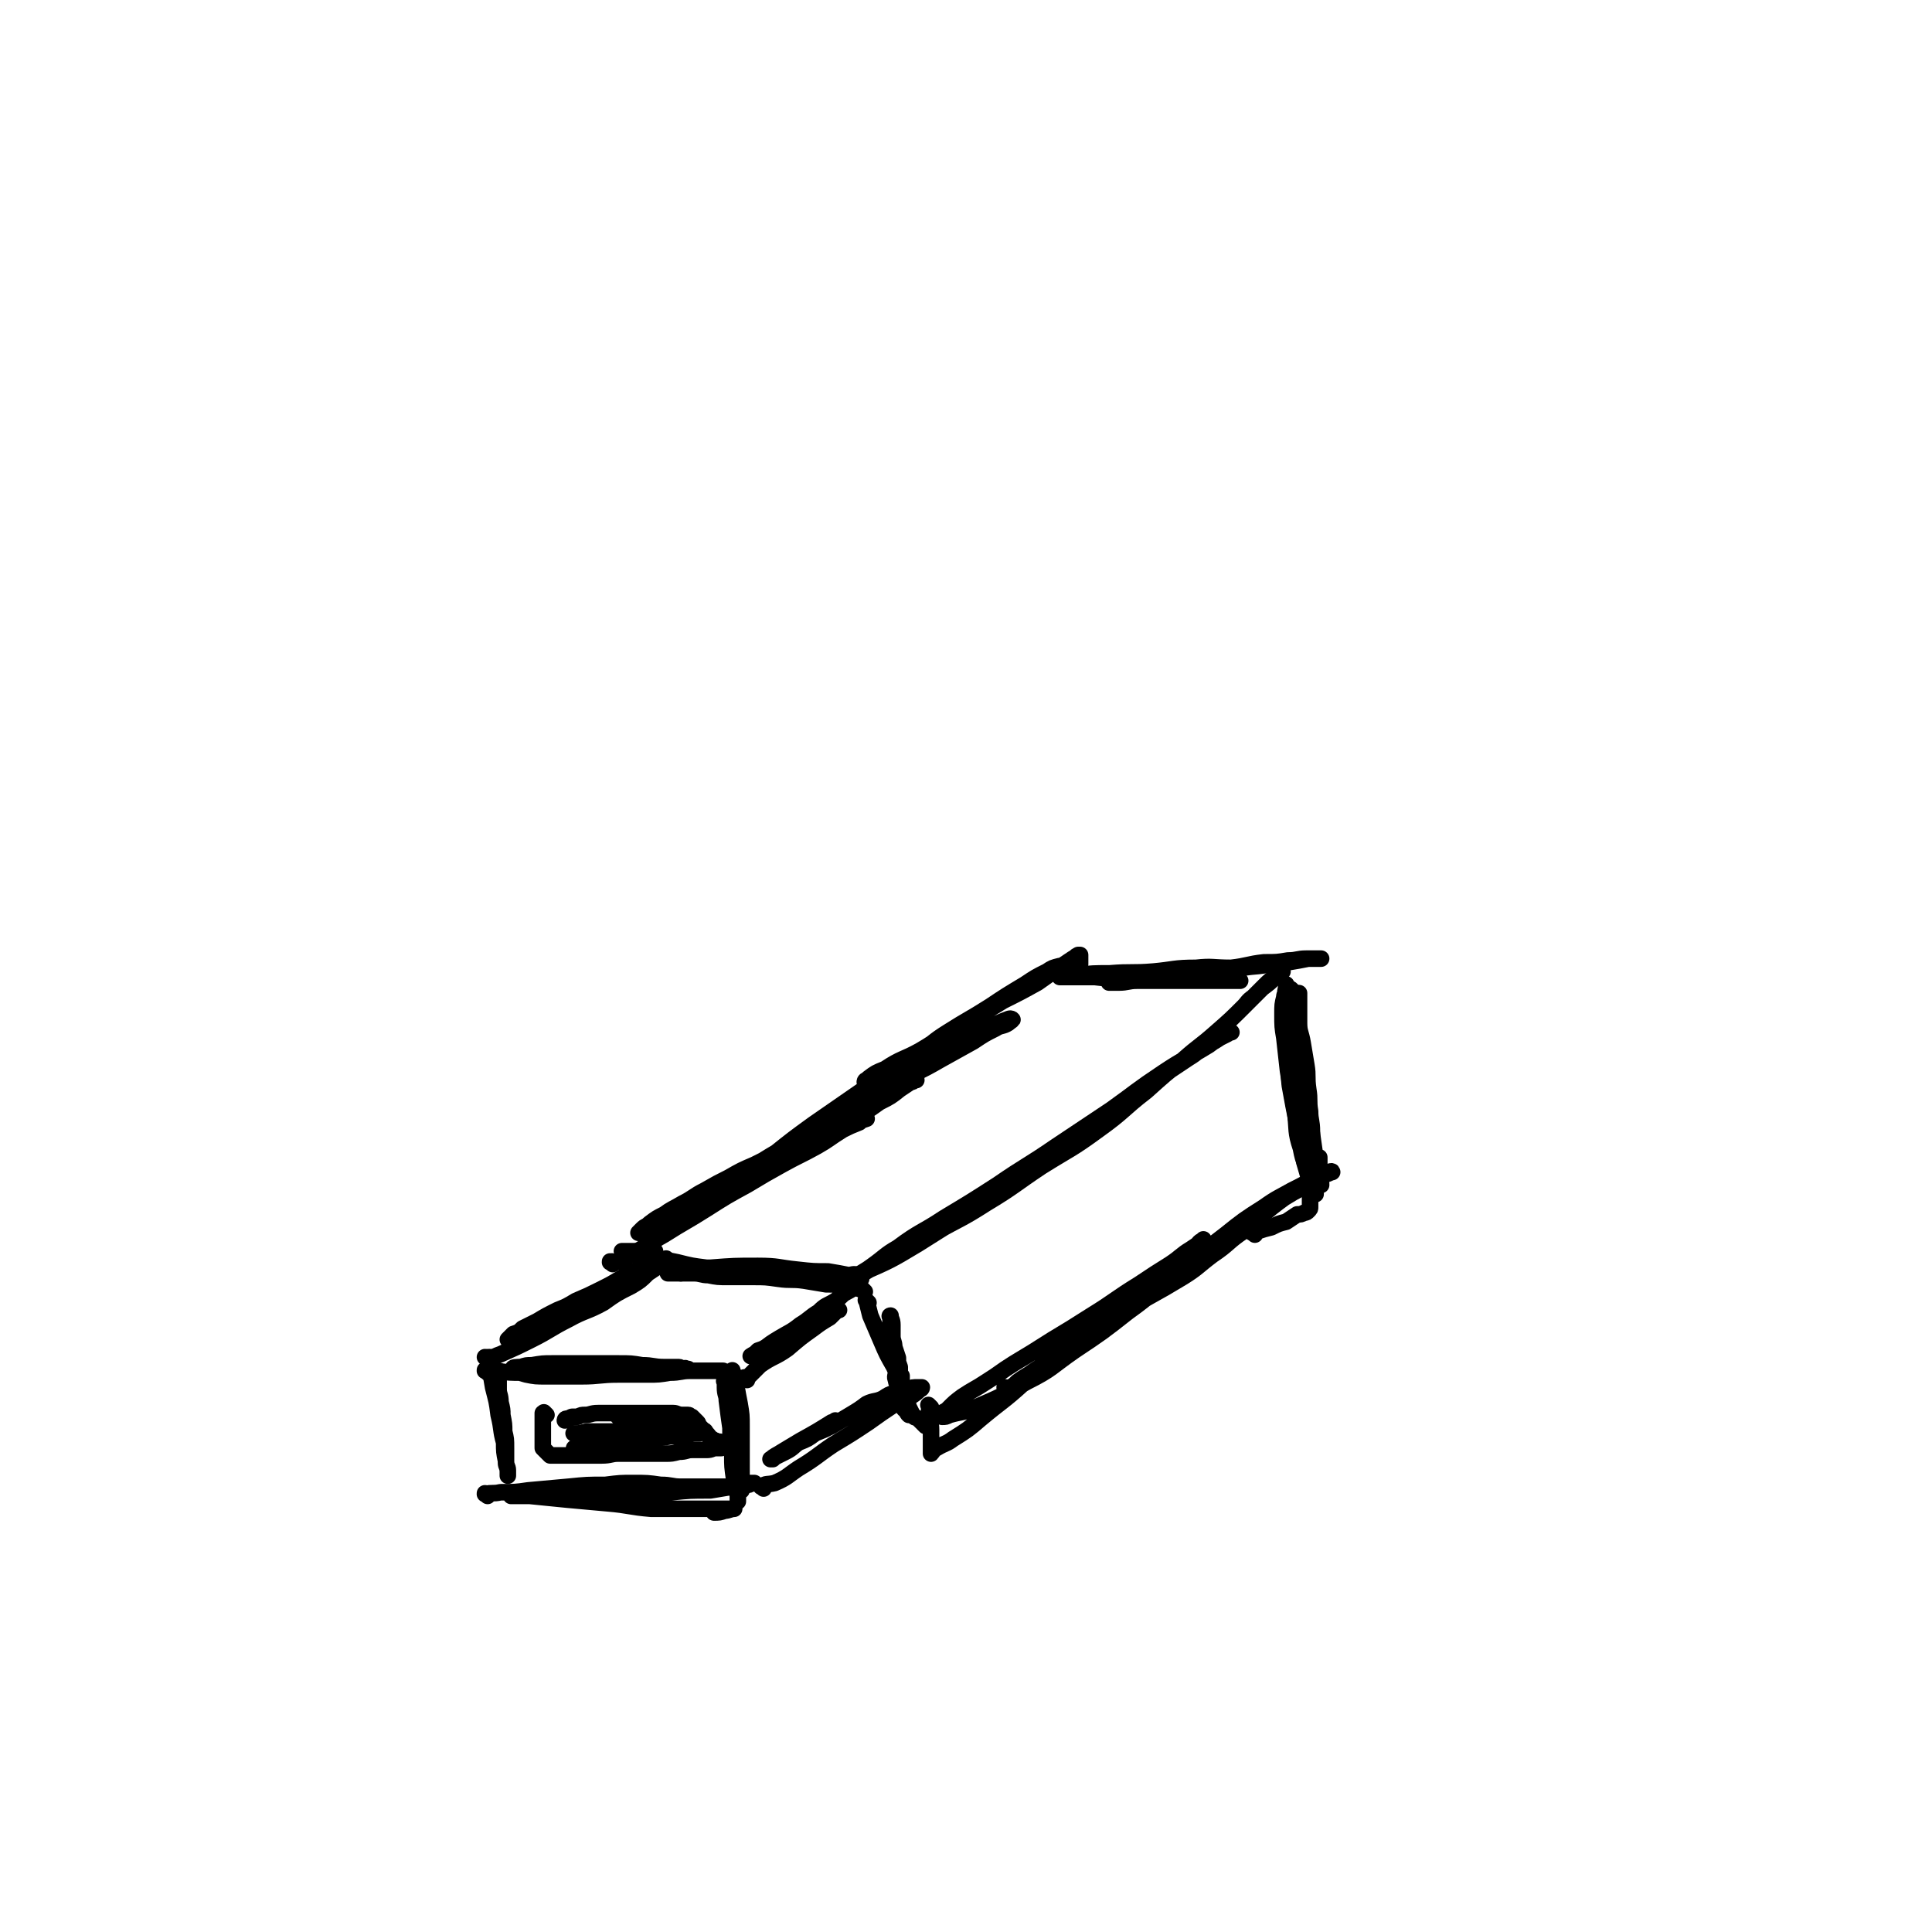 <svg viewBox='0 0 1050 1050' version='1.1' xmlns='http://www.w3.org/2000/svg' xmlns:xlink='http://www.w3.org/1999/xlink'><g fill='none' stroke='rgb(0,0,0)' stroke-width='9' stroke-linecap='round' stroke-linejoin='round'><path d='M267,739c-1,-1 -1,-1 -1,-1 -1,-1 0,0 0,0 0,0 0,0 0,0 0,0 0,-1 0,0 -1,1 0,2 0,5 1,5 1,5 2,11 2,8 2,7 3,15 2,8 1,8 3,15 0,5 0,5 1,10 0,3 1,3 1,5 0,1 0,1 0,2 0,1 0,1 0,1 0,0 0,0 0,0 0,-1 0,-1 0,-2 0,-3 -1,-3 -1,-5 0,-4 0,-4 0,-8 0,-5 0,-5 -1,-9 0,-4 0,-4 -1,-9 0,-3 0,-3 -1,-7 0,-4 -1,-4 -1,-7 0,-2 0,-2 0,-5 0,-1 0,-1 0,-2 0,-1 0,-1 0,-2 0,-1 0,-1 0,-1 0,0 0,0 0,0 '/><path d='M265,746c-1,-1 -1,-1 -1,-1 -1,-1 0,0 0,0 0,0 0,0 0,0 0,0 -1,0 0,0 1,-1 2,0 5,0 8,1 8,1 15,1 12,0 12,0 24,0 11,0 11,-1 21,-1 8,0 8,0 16,0 6,0 6,-1 11,-1 4,0 4,0 8,0 3,0 3,0 5,0 2,0 2,0 3,0 1,0 1,0 2,0 0,0 0,0 0,0 0,0 0,0 -1,0 -1,-1 -1,0 -1,0 -2,0 -2,-1 -3,-1 -4,0 -4,0 -8,0 -6,0 -6,-1 -12,-1 -6,-1 -6,-1 -13,-1 -9,0 -9,0 -19,0 -8,0 -8,0 -17,0 -5,0 -5,0 -11,1 -3,0 -3,0 -6,1 -2,0 -5,0 -4,1 1,1 3,2 7,3 5,1 5,1 11,1 10,0 10,0 19,0 10,0 10,-1 20,-1 8,0 8,0 16,0 6,0 6,0 12,-1 6,0 6,-1 11,-1 4,0 4,0 8,0 3,0 3,0 6,0 1,0 1,0 2,0 1,0 1,0 2,0 0,0 0,0 0,0 0,0 -1,0 -1,0 '/><path d='M395,752c-1,-1 -1,-1 -1,-1 -1,-1 0,0 0,0 0,0 0,0 0,0 0,0 0,0 0,0 -1,-1 0,0 0,0 0,1 0,2 0,3 0,4 1,4 1,7 1,8 1,8 2,15 0,8 0,8 1,15 0,6 0,6 1,13 0,3 1,3 1,6 1,2 1,2 1,4 0,0 0,0 0,1 0,0 0,1 0,1 0,-1 0,-1 0,-2 0,-2 0,-2 0,-3 0,-4 0,-4 0,-7 0,-6 -1,-6 -1,-11 -1,-8 -1,-8 -1,-17 -1,-8 -1,-8 -2,-16 0,-5 0,-5 0,-10 0,-2 1,-2 1,-4 0,-1 0,-2 0,-1 1,2 1,3 2,7 1,6 1,6 2,11 1,6 1,6 1,12 0,5 0,5 0,11 0,4 0,4 0,9 0,3 0,3 0,7 0,2 0,2 0,3 0,2 0,2 0,3 0,1 0,1 0,2 0,0 0,0 0,0 '/><path d='M265,813c-1,-1 -1,-1 -1,-1 -1,-1 0,0 0,0 0,0 0,0 0,0 0,0 -1,0 0,0 3,-1 4,0 8,-1 8,0 8,0 15,-1 11,-1 11,-1 22,-2 10,-1 10,-1 20,-1 8,-1 8,-1 15,-1 8,0 8,0 15,1 6,0 6,1 11,1 5,0 5,0 11,0 3,0 3,0 6,0 4,0 4,0 7,0 3,0 3,0 6,-1 2,0 2,-1 5,-1 1,0 1,0 2,0 1,0 1,0 2,0 0,0 1,0 1,0 -2,0 -2,1 -4,1 -4,1 -4,1 -8,1 -6,1 -6,1 -12,2 -11,0 -11,0 -21,1 -11,1 -11,0 -23,1 -10,0 -10,1 -20,1 -9,0 -9,0 -17,0 -6,0 -6,0 -13,0 -4,0 -4,0 -8,0 -3,0 -3,0 -5,0 -1,0 -2,0 -1,0 0,0 1,0 2,0 4,0 4,0 8,0 10,1 10,1 20,2 11,1 11,1 22,2 12,1 12,2 24,3 8,0 8,0 17,0 7,0 7,0 14,0 5,0 5,0 9,0 2,0 2,0 3,0 1,0 2,0 2,0 -2,0 -3,1 -5,1 -3,1 -3,1 -6,1 '/><path d='M297,769c-1,-1 -1,-1 -1,-1 -1,-1 0,0 0,0 0,0 0,0 0,0 0,0 0,0 0,0 -1,-1 0,0 0,0 0,0 -1,0 -1,0 0,1 0,1 0,3 0,2 0,2 0,4 0,3 0,3 0,6 0,2 0,2 0,4 0,1 0,1 0,2 1,1 1,1 2,2 1,1 1,1 2,2 2,0 2,0 4,0 4,0 4,0 7,0 5,0 5,0 9,0 4,0 4,0 8,0 5,0 5,-1 9,-1 5,0 5,0 9,0 4,0 4,0 9,0 4,0 4,0 8,0 3,0 3,0 7,-1 4,0 4,-1 7,-1 4,0 4,0 8,0 3,0 3,-1 5,-1 2,0 2,0 3,0 1,0 1,-1 2,-1 0,-1 0,0 1,0 0,0 0,0 0,0 0,0 -1,0 -1,0 -1,-1 -1,-1 -2,-2 -1,-1 -1,0 -3,-1 -1,0 -1,0 -2,-1 -2,-1 -1,-1 -3,-3 -1,-1 0,-1 -2,-2 -1,-1 -1,-1 -2,-2 -1,-1 0,-1 -1,-2 -1,-1 -1,-1 -1,-1 -1,-1 -1,-1 -1,-1 -1,-1 -1,-1 -1,-1 0,0 0,0 0,0 -1,0 -1,-1 -2,-1 -2,0 -2,0 -3,0 -3,0 -3,-1 -5,-1 -3,0 -3,0 -6,0 -5,0 -5,0 -10,0 -4,0 -4,0 -9,0 -4,0 -4,0 -9,0 -3,0 -4,0 -7,0 -4,0 -4,1 -7,1 -2,0 -2,0 -4,1 -2,0 -2,0 -3,0 -1,0 -1,1 -2,1 -1,0 -1,0 -1,0 -1,0 -1,1 -1,1 0,0 0,0 0,0 '/><path d='M351,783c-1,-1 -1,-1 -1,-1 -1,-1 0,0 0,0 0,0 0,0 0,0 0,0 0,0 0,0 -1,-1 0,0 0,0 0,0 0,0 0,0 -3,1 -3,1 -5,1 -6,1 -6,0 -11,0 -6,1 -6,1 -12,2 -4,0 -4,0 -7,1 -2,0 -3,1 -3,1 0,0 1,0 2,0 5,0 5,0 9,-1 6,-1 6,-1 12,-2 6,-1 7,0 13,-1 7,-1 7,-1 14,-2 5,-1 5,0 10,-1 3,0 3,-1 6,-1 1,0 2,0 2,0 0,0 -2,-1 -3,-1 -4,0 -4,0 -8,0 -4,0 -4,0 -9,0 -4,0 -4,0 -7,0 -5,0 -5,0 -9,0 -3,0 -3,0 -7,0 -2,0 -2,0 -4,0 -3,0 -3,0 -5,0 -1,0 -1,0 -3,0 0,0 -1,0 0,0 2,0 3,0 6,0 4,0 4,0 8,0 4,0 4,0 8,0 4,0 4,0 8,0 2,0 2,0 5,0 1,0 2,0 2,0 0,0 -2,0 -3,0 -4,0 -4,0 -8,0 -5,0 -5,0 -10,0 -6,0 -6,0 -11,0 -5,0 -5,0 -10,0 -3,0 -3,1 -6,1 -1,0 -3,0 -2,0 2,0 4,0 9,0 6,0 6,0 12,0 7,0 7,0 13,-1 6,0 6,0 12,-1 4,0 4,0 9,-1 3,0 2,-1 5,-1 1,0 1,0 2,0 1,0 1,0 2,0 0,0 0,-1 0,-1 0,0 -1,0 -1,0 -2,-1 -2,-2 -4,-2 -3,-2 -3,-2 -6,-2 -4,0 -5,0 -9,0 -5,0 -5,0 -9,0 -5,0 -5,0 -9,0 -1,0 -1,0 -2,0 '/><path d='M303,745c-1,-1 -1,-1 -1,-1 -1,-1 0,0 0,0 0,0 0,0 0,0 0,0 0,0 0,0 -1,-1 0,0 0,0 '/><path d='M265,739c-1,-1 -1,-1 -1,-1 -1,-1 0,0 0,0 0,0 0,0 0,0 0,0 0,0 0,0 -1,-1 0,0 0,0 1,0 2,0 3,0 3,-1 2,-1 5,-2 9,-4 9,-4 17,-8 10,-5 10,-6 20,-11 9,-5 10,-4 19,-9 7,-5 7,-5 15,-9 5,-3 5,-3 9,-7 3,-2 3,-2 6,-4 1,-1 1,-1 3,-3 1,-1 1,-1 1,-1 0,0 0,0 0,0 -1,1 -1,1 -2,1 -3,1 -3,1 -5,1 -4,2 -4,2 -8,4 -5,2 -5,2 -10,5 -5,3 -5,3 -11,6 -6,3 -6,3 -13,6 -5,3 -5,3 -10,5 -6,3 -6,3 -11,6 -4,2 -4,2 -8,4 -2,2 -2,2 -5,3 -1,1 -1,1 -3,3 0,0 0,0 0,0 0,0 1,0 1,0 '/><path d='M406,750c-1,-1 -1,-1 -1,-1 -1,-1 0,0 0,0 0,0 0,0 0,0 0,0 0,0 0,0 -1,-1 0,0 0,0 1,0 1,0 2,-1 3,-3 3,-3 6,-6 7,-5 8,-4 15,-9 7,-6 7,-6 14,-11 4,-3 4,-3 9,-6 1,-1 1,-1 3,-3 1,-1 2,-1 2,-1 -1,-1 -3,0 -5,1 -2,1 -2,1 -4,2 -3,2 -4,1 -7,3 -4,2 -3,3 -7,5 -4,3 -4,3 -8,5 -4,2 -4,1 -7,3 -3,2 -3,2 -6,3 -1,1 -1,1 -2,2 -1,0 -1,1 -2,1 0,0 0,0 0,0 0,0 0,0 0,0 3,-2 3,-1 6,-3 5,-4 5,-4 10,-7 5,-3 6,-3 11,-7 5,-3 5,-4 10,-7 4,-4 4,-3 9,-6 3,-2 3,-3 6,-5 1,-1 1,-1 2,-2 1,0 2,0 2,0 -3,2 -6,3 -8,5 '/><path d='M415,809c-1,-1 -1,-1 -1,-1 -1,-1 0,0 0,0 0,0 0,0 0,0 0,0 -1,0 0,0 2,-2 3,-1 7,-2 7,-3 7,-4 13,-8 10,-6 10,-7 19,-13 10,-6 10,-6 19,-12 7,-5 7,-5 13,-9 5,-3 5,-3 10,-5 3,-2 3,-2 5,-4 1,0 1,-1 1,-1 0,0 -1,0 -2,0 -3,0 -3,0 -6,1 -3,1 -3,1 -7,2 -3,1 -3,1 -6,3 -4,2 -5,1 -9,3 -4,3 -4,3 -9,6 -5,3 -5,3 -10,6 -4,2 -4,2 -9,4 -4,3 -4,3 -9,5 -3,2 -3,3 -7,5 -2,1 -2,1 -4,2 -2,1 -2,1 -3,2 -1,0 -2,0 -1,0 2,-2 3,-2 6,-4 5,-3 5,-3 10,-6 9,-5 9,-5 17,-10 1,0 1,0 2,-1 '/><path d='M472,708c-1,-1 -1,-1 -1,-1 -1,-1 0,0 0,0 0,0 0,0 0,0 0,0 0,0 0,0 -1,-1 0,0 0,0 1,4 1,4 2,8 3,7 3,7 6,14 3,7 3,7 7,14 2,5 2,5 4,9 1,3 1,3 2,5 0,1 1,1 1,1 0,0 0,1 -1,1 0,0 0,-1 -1,-2 -1,-1 -1,-1 -2,-3 -1,-2 -2,-2 -2,-4 -1,-2 0,-2 0,-5 -1,-3 -1,-3 -1,-6 0,-3 0,-3 -1,-6 -1,-3 -1,-3 -1,-6 0,-2 0,-2 0,-4 0,-2 0,-2 0,-4 0,-1 0,-1 0,-2 0,-1 0,-1 0,-1 0,0 0,0 0,0 0,0 -1,-1 0,-1 0,2 1,2 1,5 0,3 0,3 0,6 0,3 1,3 1,6 1,3 1,3 2,6 0,3 0,2 1,5 0,1 0,2 0,3 0,1 0,1 0,2 0,1 0,1 0,2 0,0 0,0 0,1 0,0 0,0 0,0 '/><path d='M470,702c-1,-1 -1,-1 -1,-1 -1,-1 0,0 0,0 0,0 0,0 0,0 0,0 0,0 0,0 -1,-1 0,0 0,0 0,0 0,0 0,0 -2,0 -2,-1 -4,-1 -3,-1 -3,-1 -6,-1 -5,-1 -5,-1 -10,-1 -6,-1 -6,-1 -12,-2 -7,-1 -7,0 -14,-1 -7,-1 -7,-1 -14,-1 -6,0 -6,0 -13,0 -6,0 -6,0 -11,-1 -4,0 -4,-1 -8,-1 -4,0 -4,0 -7,0 -2,0 -2,0 -5,0 -1,0 -1,0 -1,0 -1,0 -1,0 -1,0 0,0 0,0 1,0 3,-1 3,-1 6,-2 8,-1 8,-1 16,-1 13,-1 13,-1 26,-1 11,0 11,1 21,2 9,1 9,1 17,1 6,1 6,1 11,2 2,0 3,-1 5,0 1,0 2,1 2,2 -1,0 -2,-1 -3,-1 -3,0 -3,0 -6,0 -4,0 -4,0 -9,0 -6,0 -6,0 -12,0 -8,0 -8,0 -17,-1 -10,0 -11,-1 -21,-2 -8,-1 -8,-1 -16,-2 -8,-1 -8,-1 -16,-3 -5,-1 -5,-1 -10,-2 -4,0 -4,0 -8,-1 0,0 0,-2 0,-1 2,0 3,1 5,3 '/><path d='M370,692c-1,-1 -1,-1 -1,-1 -1,-1 0,0 0,0 0,0 0,0 0,0 0,0 0,0 0,0 -1,-1 -1,-1 -2,-1 -4,-1 -4,-1 -8,-2 -4,-2 -4,-2 -8,-3 -3,-2 -3,-1 -6,-3 -2,-1 -2,-1 -4,-2 0,0 -1,0 -1,0 0,0 1,0 2,0 3,0 3,0 5,0 2,0 2,0 4,0 2,0 2,0 3,0 1,0 1,0 2,0 0,0 0,0 0,0 0,0 0,0 0,0 -1,-1 -1,0 -2,0 -2,0 -2,0 -4,0 -2,0 -2,0 -5,0 -1,0 -1,0 -3,0 -2,0 -2,0 -3,0 -1,0 -1,0 -1,0 0,0 0,0 0,0 '/><path d='M333,687c-1,-1 -1,-1 -1,-1 -1,-1 0,0 0,0 0,0 0,0 0,0 0,0 -1,0 0,0 0,-1 1,0 3,0 4,-1 4,-2 8,-4 9,-5 9,-6 18,-11 11,-7 12,-7 23,-14 11,-7 11,-7 22,-13 10,-6 10,-6 19,-11 9,-5 10,-5 19,-10 7,-4 6,-4 14,-9 4,-2 4,-2 9,-4 1,-1 1,-1 2,-2 1,0 2,0 2,0 -3,1 -3,1 -6,2 -5,1 -5,1 -9,2 -5,2 -5,2 -10,4 -6,2 -6,2 -11,5 -7,3 -6,3 -13,6 -6,3 -6,3 -12,6 -7,3 -7,3 -14,7 -6,3 -6,3 -13,7 -6,3 -6,4 -12,7 -5,3 -6,3 -10,6 -4,2 -4,2 -8,5 -2,2 -2,1 -4,3 -1,1 -2,2 -2,2 0,0 1,0 2,-1 3,-1 3,0 7,-2 8,-3 8,-4 16,-8 13,-6 13,-6 26,-12 12,-7 12,-7 23,-14 12,-7 12,-7 23,-14 10,-5 10,-5 20,-11 7,-4 7,-4 14,-9 6,-3 6,-3 11,-7 3,-2 3,-2 6,-4 1,0 1,0 2,-1 0,0 0,0 1,0 0,0 0,0 0,0 0,0 0,-1 -1,-1 -2,0 -2,1 -4,2 -5,2 -5,2 -10,4 -10,5 -10,5 -20,10 -12,7 -11,8 -23,15 -11,6 -11,5 -21,11 -10,6 -10,7 -20,13 -7,4 -7,4 -14,8 -5,3 -4,4 -9,7 -2,1 -2,1 -4,2 0,0 0,1 0,1 3,-1 4,-1 7,-3 9,-4 9,-4 17,-8 11,-7 11,-7 22,-14 11,-7 11,-7 22,-14 12,-8 12,-8 24,-16 12,-8 12,-8 23,-15 12,-7 12,-6 24,-13 9,-5 9,-5 18,-10 6,-4 6,-4 12,-7 3,-2 4,-1 7,-3 1,-1 3,-2 2,-2 -1,-1 -2,0 -5,1 -7,3 -7,3 -13,6 -11,5 -11,6 -22,12 -10,7 -10,7 -21,14 -10,7 -10,7 -21,13 -11,7 -12,7 -24,14 -9,5 -8,5 -17,11 -6,3 -6,3 -13,7 -2,1 -3,1 -5,3 -1,1 -2,2 -1,2 0,-1 1,-2 3,-3 5,-4 5,-4 10,-7 10,-8 10,-8 21,-16 13,-9 13,-9 26,-18 12,-9 12,-9 24,-17 12,-7 12,-6 24,-14 10,-6 10,-6 20,-13 8,-5 8,-5 15,-9 6,-4 6,-4 12,-7 4,-3 4,-3 8,-5 2,-1 2,-1 4,-2 1,-1 2,-1 3,-1 0,0 -1,0 -2,0 -4,1 -4,1 -7,3 -6,3 -6,3 -12,7 -10,6 -10,6 -19,12 -11,7 -12,7 -23,14 -8,5 -8,6 -15,11 -8,4 -8,4 -15,8 -5,3 -5,3 -10,6 -2,1 -2,0 -4,1 -1,0 -1,1 -1,1 0,0 0,0 0,0 1,-1 1,-1 2,-2 4,-3 4,-3 9,-5 9,-6 10,-5 19,-10 12,-7 11,-8 23,-14 11,-7 11,-6 22,-13 10,-5 10,-5 19,-10 7,-5 7,-5 13,-9 3,-2 3,-2 6,-4 2,-1 1,-1 3,-2 0,0 0,0 1,0 0,0 0,0 0,0 0,3 0,3 0,5 '/><path d='M591,531c-1,-1 -1,-1 -1,-1 -1,-1 0,0 0,0 0,0 0,0 0,0 0,0 0,0 0,0 -1,-1 0,0 0,0 3,1 3,1 5,1 9,1 9,1 17,2 11,0 11,0 21,0 10,0 10,0 20,0 6,0 6,0 13,0 2,0 2,0 5,0 1,0 1,0 2,0 0,0 1,0 1,0 -1,0 -1,0 -2,0 -2,0 -1,-1 -3,-1 -4,0 -4,0 -8,0 -6,0 -6,-1 -11,-1 -7,0 -7,0 -14,0 -10,0 -10,0 -20,0 -7,0 -7,0 -15,0 -7,0 -7,0 -13,0 -4,0 -4,0 -8,0 -2,0 -2,0 -4,0 0,0 0,0 0,0 0,0 0,0 1,0 4,0 4,-1 8,-1 9,-1 9,-1 18,-1 12,-1 12,0 24,-1 11,-1 11,-2 23,-2 9,-1 9,0 19,0 9,-1 9,-2 18,-3 7,0 7,0 13,-1 5,0 5,-1 10,-1 3,0 3,0 5,0 2,0 3,0 3,0 0,0 -1,0 -2,0 -2,0 -2,0 -5,0 -5,1 -5,1 -11,2 -8,1 -8,1 -16,2 -12,1 -12,2 -23,3 -9,1 -9,1 -18,2 -9,1 -9,1 -17,2 -6,0 -6,1 -12,1 -4,0 -4,0 -8,0 -1,0 -1,1 -2,1 -1,0 -2,0 -1,0 1,0 2,0 5,0 5,0 5,-1 10,-1 9,-1 9,0 18,-1 8,0 8,-1 17,-1 7,0 7,0 14,0 '/><path d='M703,539c-1,-1 -1,-1 -1,-1 -1,-1 0,0 0,0 0,0 0,0 0,0 0,4 0,4 0,8 0,3 0,3 0,6 0,3 0,3 0,6 0,1 0,1 0,3 0,0 0,0 0,0 0,0 0,0 0,0 0,0 0,0 0,0 -1,-1 0,0 0,0 0,0 0,0 0,0 0,0 0,0 0,-1 0,-1 0,-1 0,-2 0,-1 0,-1 0,-2 0,-1 0,-1 0,-3 0,0 0,0 0,-1 0,0 0,0 0,-1 0,0 0,0 0,0 0,0 0,0 0,0 0,0 0,0 0,0 '/><path d='M456,698c-1,-1 -1,-1 -1,-1 -1,-1 0,0 0,0 0,0 0,0 0,0 0,0 -1,0 0,0 5,-3 7,-2 13,-5 16,-7 16,-7 31,-16 19,-12 19,-12 39,-24 18,-12 17,-13 35,-25 16,-11 16,-11 31,-22 12,-9 12,-9 24,-18 9,-6 9,-6 18,-12 5,-3 5,-4 10,-7 4,-2 4,-2 7,-4 2,-1 2,-1 4,-2 1,-1 3,-1 2,-1 0,0 -2,0 -3,1 -5,3 -5,3 -9,6 -13,8 -13,7 -25,15 -15,10 -14,10 -28,20 -15,10 -15,10 -30,20 -16,11 -16,10 -32,21 -14,9 -14,9 -29,18 -12,8 -13,7 -25,16 -7,4 -7,5 -14,10 -4,3 -5,3 -9,6 -1,0 -1,0 -2,1 0,1 0,2 0,2 1,-1 1,-2 3,-3 8,-5 8,-5 16,-9 13,-8 13,-8 26,-15 14,-8 14,-7 28,-16 15,-9 15,-10 30,-20 16,-10 16,-9 31,-20 14,-10 13,-11 26,-21 10,-9 10,-9 20,-17 9,-8 9,-7 18,-15 8,-7 8,-7 16,-15 5,-5 5,-5 9,-9 4,-3 4,-3 7,-6 1,-2 1,-2 3,-3 0,0 1,0 1,0 -2,1 -2,1 -4,3 -3,2 -3,2 -6,5 -3,3 -3,3 -6,6 -3,2 -3,3 -5,5 -1,1 -1,1 -1,1 '/><path d='M702,552c-1,-1 -1,-1 -1,-1 -1,-1 0,0 0,0 0,0 0,0 0,0 0,0 0,0 0,0 -1,-1 0,0 0,0 0,0 0,0 0,0 0,3 0,3 0,6 1,9 1,9 2,18 2,13 3,13 5,26 2,11 2,11 4,21 1,8 1,8 2,15 1,5 1,5 1,9 0,1 0,2 0,3 0,0 0,-1 0,-1 -1,-1 -1,-1 -2,-3 -2,-6 -2,-6 -4,-13 -2,-10 -2,-10 -4,-21 -2,-10 -2,-10 -4,-21 -1,-9 0,-9 -1,-17 -1,-8 -1,-8 -1,-16 -1,-5 0,-5 0,-10 0,-4 0,-4 0,-8 0,-2 0,-2 0,-4 0,0 0,0 0,0 1,2 1,1 2,3 1,5 0,5 1,11 1,6 1,6 2,12 2,10 2,10 3,20 1,9 1,9 2,18 2,8 2,8 4,17 1,7 1,7 2,14 1,4 2,4 2,9 1,2 0,2 0,4 0,0 0,0 1,1 0,0 0,0 0,0 0,-4 -1,-4 -1,-7 0,-4 0,-4 0,-8 '/><path d='M506,765c-1,-1 -1,-1 -1,-1 -1,-1 0,0 0,0 0,0 0,0 0,0 0,0 0,0 0,0 -1,-1 0,0 0,0 0,0 0,1 0,1 0,1 0,1 0,2 0,1 0,1 0,3 0,3 1,3 1,7 0,2 0,2 0,5 0,2 0,2 0,4 0,1 0,1 0,2 0,1 0,2 0,2 1,-1 1,-2 3,-3 5,-3 5,-2 9,-5 8,-5 8,-5 15,-11 12,-10 12,-9 23,-19 11,-10 10,-11 21,-20 11,-9 12,-8 23,-17 11,-8 11,-8 22,-16 8,-7 8,-7 16,-13 5,-5 6,-4 11,-8 3,-2 2,-3 5,-4 0,-1 0,0 0,0 0,0 0,1 -1,1 -3,2 -3,2 -6,4 -5,3 -5,4 -11,8 -8,5 -8,5 -17,11 -13,8 -13,9 -26,17 -11,7 -11,7 -21,13 -11,7 -11,7 -21,13 -8,5 -7,5 -15,10 -6,4 -7,4 -13,8 -4,3 -4,3 -8,7 -1,1 -2,1 -3,2 0,1 0,1 0,2 2,0 2,0 4,-1 7,-2 7,-1 14,-4 14,-6 14,-6 28,-14 14,-7 13,-8 26,-17 15,-10 15,-10 29,-21 14,-10 13,-11 27,-21 13,-11 13,-11 26,-21 10,-8 10,-8 21,-15 7,-5 8,-5 15,-9 6,-3 6,-3 11,-6 4,-1 4,-1 8,-3 1,0 2,-1 3,-1 0,-1 -2,0 -3,1 -3,1 -3,2 -6,4 -8,4 -9,4 -17,9 -11,8 -11,9 -22,18 -9,6 -8,7 -17,13 -8,6 -8,7 -16,12 -10,6 -10,6 -19,11 -12,7 -13,7 -25,15 -11,6 -10,7 -21,14 -8,6 -8,6 -16,11 -4,3 -5,3 -9,6 -2,2 -2,2 -4,3 -1,1 -2,0 -3,0 0,0 0,0 0,0 '/><path d='M503,775c-1,-1 -1,-1 -1,-1 -1,-1 0,0 0,0 0,0 0,0 0,0 0,0 0,0 0,0 -1,-1 0,0 0,0 0,0 0,-1 -1,-1 -1,-1 -1,-1 -2,-2 -1,-1 -2,0 -3,-2 -1,-2 -1,-2 -2,-4 -1,-3 -1,-3 -2,-5 -1,-3 -2,-3 -2,-5 0,-2 0,-3 0,-5 0,-1 0,-1 0,-1 0,-1 0,-2 0,-1 0,0 0,1 0,2 0,2 0,2 0,5 0,2 0,2 1,4 0,2 0,2 0,3 0,1 0,2 0,3 0,1 1,1 2,2 0,1 0,1 1,2 '/><path d='M682,671c-1,-1 -1,-1 -1,-1 -1,-1 0,0 0,0 0,0 0,0 0,0 0,0 -1,0 0,0 0,-1 1,-1 3,-1 3,-1 3,-1 7,-2 4,-2 4,-2 8,-3 3,-2 3,-2 6,-4 2,0 2,0 4,-1 1,0 1,0 2,-1 1,-1 1,-1 1,-2 0,-2 0,-2 0,-4 0,-4 0,-4 0,-7 0,-5 0,-5 0,-11 -1,-11 -1,-11 -2,-21 -1,-9 -1,-9 -3,-17 -1,-8 -1,-8 -2,-15 0,-7 0,-7 0,-14 0,-6 1,-6 1,-12 0,-5 0,-5 0,-10 0,-2 0,-2 0,-4 0,-1 0,-2 0,-1 0,0 0,1 0,3 0,2 0,2 0,5 0,4 0,4 0,8 0,5 1,5 2,11 1,6 1,6 2,12 1,6 0,6 1,13 1,6 0,6 1,12 0,5 1,5 1,11 0,5 0,5 0,9 0,3 0,3 0,6 0,2 0,2 0,4 0,2 0,2 0,3 0,1 0,1 0,2 0,0 0,0 0,1 0,0 0,0 0,0 -1,-3 -2,-3 -3,-6 -2,-5 -2,-5 -3,-10 -3,-9 -2,-10 -3,-19 -2,-11 -2,-11 -4,-23 -1,-9 -1,-9 -2,-18 -1,-6 -1,-6 -1,-13 0,-5 0,-5 1,-9 0,-2 1,-2 1,-4 0,0 0,0 0,0 0,0 0,0 0,0 0,0 0,-1 0,0 -1,1 0,2 0,3 '/></g>
</svg>